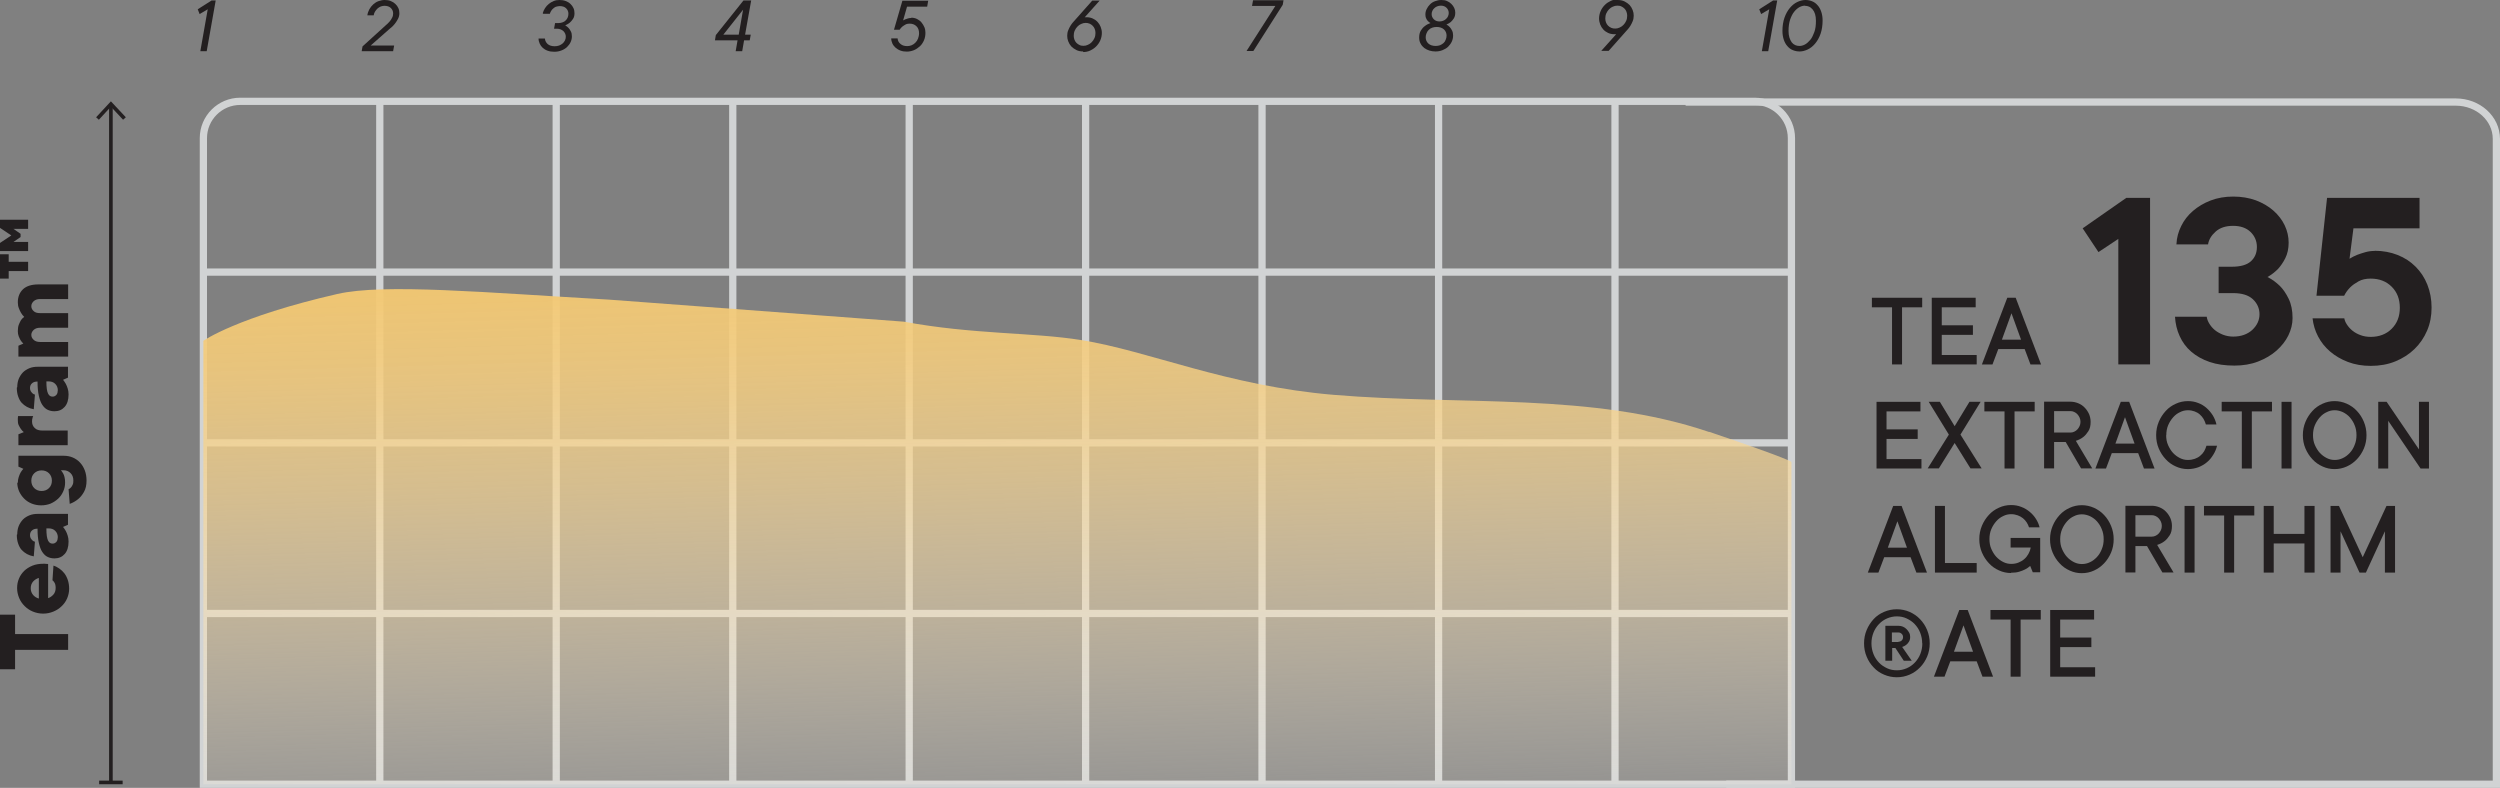 <?xml version="1.0" encoding="UTF-8"?> <svg xmlns="http://www.w3.org/2000/svg" xmlns:xlink="http://www.w3.org/1999/xlink" id="Layer_2" data-name="Layer 2" viewBox="0 0 172.46 54.35"><rect x="0" y="0" width="172.46" height="54.35" fill="#808080" stroke="none"/><defs><style> .cls-1 { fill: #231f20; } .cls-2 { fill: url(#linear-gradient); } .cls-3 { stroke: #d1d3d4; stroke-width: .5px; } .cls-3, .cls-4 { fill: none; stroke-miterlimit: 10; } .cls-4 { stroke: #231f20; stroke-width: .25px; } </style><linearGradient id="linear-gradient" x1="-4222.88" y1="331.75" x2="-4224.5" y2="274.55" gradientTransform="translate(4292.48 -260.5)" gradientUnits="userSpaceOnUse"><stop offset=".17" stop-color="#fff" stop-opacity="0"></stop><stop offset=".31" stop-color="#fcf2de" stop-opacity=".22"></stop><stop offset=".5" stop-color="#f9e2b6" stop-opacity=".49"></stop><stop offset=".67" stop-color="#f7d695" stop-opacity=".71"></stop><stop offset=".81" stop-color="#f5cd7e" stop-opacity=".87"></stop><stop offset=".93" stop-color="#f4c870" stop-opacity=".96"></stop><stop offset="1" stop-color="#f4c66b"></stop></linearGradient></defs><g id="Layer_1-2" data-name="Layer 1"><g><g><path class="cls-1" d="M148.32,13.65v11.49h-2.19v-8.66l-1.37.91-1.09-1.64,3.01-2.1h1.64Z"></path><path class="cls-1" d="M150.14,16.84c.02-.44.13-.85.33-1.25.19-.39.46-.74.81-1.04s.75-.54,1.22-.72c.47-.18.99-.27,1.56-.27s1.09.09,1.56.26c.47.18.87.41,1.21.71.34.3.6.64.78,1.02.18.38.27.78.27,1.19s-.08.77-.23,1.07-.32.54-.5.74c-.22.22-.46.41-.73.56.32.16.6.37.86.62.22.22.42.51.6.88.18.37.27.81.27,1.33,0,.41-.1.81-.29,1.2-.19.39-.47.74-.82,1.05-.35.31-.78.56-1.27.75s-1.04.28-1.63.28c-.64,0-1.22-.08-1.71-.25-.5-.17-.92-.41-1.27-.71s-.61-.66-.8-1.08c-.19-.41-.29-.86-.32-1.33h2.19c.02.16.08.32.18.48.1.16.22.31.38.44.16.13.34.23.56.32.21.08.45.13.7.13.55,0,.99-.16,1.32-.46.33-.31.5-.67.5-1.08s-.16-.76-.46-1.04-.76-.42-1.36-.42h-1v-1.82h.91c.59,0,1.03-.12,1.31-.37s.42-.58.42-.99-.15-.76-.44-1.04c-.29-.28-.69-.42-1.2-.42s-.91.13-1.21.4-.47.56-.52.88h-2.19Z"></path><path class="cls-1" d="M163.82,17.3c.57,0,1.1.1,1.58.29.48.19.89.46,1.24.81s.62.76.81,1.24c.19.48.29,1.01.29,1.58s-.1,1.1-.31,1.59c-.21.49-.5.91-.87,1.27s-.81.64-1.32.85-1.08.31-1.7.31c-.57,0-1.09-.09-1.57-.27-.47-.18-.88-.42-1.23-.72-.35-.3-.62-.64-.83-1.04-.21-.4-.33-.81-.38-1.25h2.19c.02.13.08.28.18.43.1.15.22.29.38.42.16.13.34.23.56.31.21.08.45.12.7.12.59,0,1.08-.19,1.45-.56s.56-.85.56-1.45-.19-1.08-.56-1.45c-.37-.37-.85-.56-1.45-.56-.33,0-.61.06-.84.19-.23.13-.42.26-.57.41-.17.17-.31.36-.42.58h-1.91l.73-6.75h6.38v2.1h-4.56l-.27,2.1c.16-.1.33-.19.53-.27.16-.06.34-.12.55-.18.21-.06.42-.09.66-.09Z"></path></g><path class="cls-3" d="M119.08,54.1h53.13V9.58c0-1.4-1.25-2.54-2.8-2.54h-53.13"></path><g><path class="cls-1" d="M129.13,20.54h3.47v.66h-1.39v3.94h-.69v-3.94h-1.39v-.66Z"></path><path class="cls-1" d="M136.36,24.48v.66h-3.1v-4.6h3.03v.66h-2.34v1.24h2.15v.66h-2.15v1.39h2.41Z"></path><path class="cls-1" d="M137.45,25.14h-.73l1.75-4.6h.58l1.75,4.6h-.73l-.4-1.06h-1.82l-.4,1.06ZM139.42,23.43l-.66-1.82-.66,1.82h1.32Z"></path><path class="cls-1" d="M132.55,31.66v.66h-3.1v-4.6h3.03v.66h-2.34v1.24h2.15v.66h-2.15v1.39h2.41Z"></path><path class="cls-1" d="M135.86,27.72h.77l-1.39,2.26,1.46,2.33h-.77l-1.09-1.75-1.09,1.75h-.77l1.46-2.33-1.39-2.26h.77l1.02,1.68,1.02-1.68Z"></path><path class="cls-1" d="M136.89,27.72h3.47v.66h-1.39v3.94h-.69v-3.94h-1.39v-.66Z"></path><path class="cls-1" d="M142.5,30.49h-.8v1.82h-.69v-4.6h1.82c.19,0,.37.04.54.11s.32.17.44.3c.12.12.22.27.3.44.07.17.11.35.11.54,0,.27-.05.49-.16.65-.11.17-.22.3-.35.4-.15.12-.32.2-.51.26l1.13,1.9h-.77l-1.06-1.82ZM141.7,29.84h1.13c.09,0,.18-.02.26-.06s.16-.09.22-.16c.06-.07.11-.14.15-.23s.06-.18.06-.29-.02-.2-.06-.29-.09-.16-.15-.23-.14-.12-.22-.16c-.08-.04-.17-.06-.26-.06h-1.13v1.46Z"></path><path class="cls-1" d="M145.28,32.32h-.73l1.75-4.6h.58l1.75,4.6h-.73l-.4-1.06h-1.82l-.4,1.06ZM147.25,30.6l-.66-1.82-.66,1.82h1.32Z"></path><path class="cls-1" d="M149.43,30.02c0,.25.04.48.13.68s.2.39.34.54c.14.15.3.27.48.36.18.09.36.13.55.13.18,0,.33-.03.48-.08.14-.05.27-.12.37-.21.11-.09.2-.19.27-.31.07-.12.12-.25.16-.38h.73c-.05.22-.14.43-.26.62-.12.2-.26.37-.43.51-.17.15-.37.26-.59.35-.22.08-.46.13-.73.13-.29,0-.57-.06-.83-.18-.27-.12-.5-.28-.7-.5-.2-.21-.36-.46-.48-.74-.12-.28-.18-.59-.18-.92s.06-.63.18-.92c.12-.29.28-.53.48-.75s.43-.38.7-.5c.26-.12.54-.18.83-.18.25,0,.49.04.71.13.22.08.41.2.58.35.17.15.31.32.43.51.12.2.2.4.25.62h-.73c-.04-.13-.09-.26-.16-.38s-.16-.22-.26-.31-.22-.16-.36-.21c-.14-.05-.29-.08-.45-.08-.19,0-.38.04-.55.13-.18.08-.34.2-.48.36s-.25.33-.34.54-.13.44-.13.69Z"></path><path class="cls-1" d="M153.26,27.72h3.47v.66h-1.39v3.94h-.69v-3.94h-1.39v-.66Z"></path><path class="cls-1" d="M158.08,32.32h-.69v-4.6h.69v4.6Z"></path><path class="cls-1" d="M163.25,30.02c0,.33-.06.64-.18.92-.12.28-.28.53-.48.74-.2.21-.43.38-.7.5s-.54.18-.84.18-.57-.06-.83-.18c-.27-.12-.5-.28-.7-.5-.2-.21-.36-.46-.48-.74-.12-.28-.18-.59-.18-.92s.06-.63.18-.92c.12-.29.28-.53.48-.75s.43-.38.7-.5c.26-.12.54-.18.83-.18s.57.06.84.18c.26.12.5.28.7.5.2.21.36.46.48.75.12.29.18.59.18.92ZM162.56,30.02c0-.25-.04-.48-.13-.69-.08-.21-.2-.39-.33-.54s-.3-.27-.48-.36c-.18-.08-.37-.13-.56-.13s-.38.04-.55.13c-.18.08-.34.2-.48.36s-.25.33-.34.54-.13.44-.13.69.04.48.13.68.2.39.34.54c.14.15.3.27.48.36.18.09.36.13.55.13s.38-.04.56-.13c.18-.08.34-.21.48-.36.14-.15.25-.33.33-.54.09-.21.13-.44.13-.68Z"></path><path class="cls-1" d="M167.56,27.72v4.6h-.58l-2.23-3.29v3.29h-.69v-4.6h.58l2.23,3.28v-3.28h.7Z"></path><path class="cls-1" d="M129.58,39.5h-.73l1.75-4.6h.58l1.75,4.6h-.73l-.4-1.06h-1.82l-.4,1.06ZM131.55,37.78l-.66-1.82-.66,1.82h1.32Z"></path><path class="cls-1" d="M136.36,38.84v.66h-2.88v-4.6h.69v3.94h2.19Z"></path><path class="cls-1" d="M138.73,39.53c-.29,0-.57-.06-.83-.18-.27-.12-.5-.28-.7-.5-.2-.21-.36-.46-.48-.74-.12-.28-.18-.59-.18-.92s.06-.63.18-.92c.12-.29.28-.53.48-.75s.43-.38.7-.5c.26-.12.54-.18.83-.18.25,0,.49.04.71.13.22.08.41.2.58.34.17.14.31.3.43.49.12.19.2.38.25.58h-.73c-.04-.12-.09-.23-.16-.34-.07-.11-.16-.21-.26-.29s-.22-.15-.36-.2c-.14-.05-.29-.08-.45-.08-.19,0-.38.04-.55.13-.18.08-.34.2-.48.36s-.25.33-.34.54-.13.44-.13.69.04.48.13.68.2.39.34.54c.14.15.3.27.48.36.18.09.36.13.55.13s.35-.03.5-.09c.15-.06.29-.14.4-.24.12-.1.21-.22.29-.36.08-.14.13-.28.16-.44h-1.39v-.66h2.04v2.37h-.51l-.18-.44c-.1.09-.21.17-.35.24-.11.06-.25.11-.41.16-.16.05-.35.07-.56.07Z"></path><path class="cls-1" d="M145.81,37.2c0,.33-.06.64-.18.92-.12.28-.28.53-.48.74-.2.21-.43.38-.7.5-.26.12-.54.18-.84.18s-.57-.06-.83-.18c-.27-.12-.5-.28-.7-.5-.2-.21-.36-.46-.48-.74-.12-.28-.18-.59-.18-.92s.06-.63.18-.92c.12-.29.28-.53.48-.75s.43-.38.7-.5c.26-.12.54-.18.83-.18s.57.06.84.18c.26.12.5.28.7.5.2.21.36.46.48.75.12.29.18.59.18.92ZM145.12,37.2c0-.25-.04-.48-.13-.69-.08-.21-.2-.39-.33-.54s-.3-.27-.48-.36c-.18-.08-.37-.13-.56-.13s-.38.04-.55.13c-.18.08-.34.2-.48.36s-.25.33-.34.54-.13.44-.13.69.04.48.13.68.2.39.34.54c.14.15.3.27.48.36.18.09.36.13.55.13s.38-.04.56-.13c.18-.08.34-.21.48-.36.14-.15.25-.33.33-.54.09-.21.13-.44.13-.68Z"></path><path class="cls-1" d="M148.11,37.67h-.8v1.82h-.69v-4.6h1.82c.19,0,.37.04.54.11s.32.17.44.3c.12.12.22.27.3.44.07.17.11.35.11.54,0,.27-.05.49-.16.65-.11.17-.22.3-.35.4-.15.12-.32.2-.51.26l1.13,1.9h-.77l-1.06-1.82ZM147.31,37.02h1.13c.09,0,.18-.02.26-.06s.16-.09.22-.16c.06-.07.11-.14.15-.23s.06-.18.06-.29-.02-.2-.06-.29-.09-.16-.15-.23-.14-.12-.22-.16c-.08-.04-.17-.06-.26-.06h-1.13v1.46Z"></path><path class="cls-1" d="M151.39,39.5h-.69v-4.6h.69v4.6Z"></path><path class="cls-1" d="M152.04,34.9h3.47v.66h-1.39v3.94h-.69v-3.94h-1.39v-.66Z"></path><path class="cls-1" d="M159.67,34.9v4.6h-.7v-2.01h-2.12v2.01h-.69v-4.6h.69v1.93h2.12v-1.93h.7Z"></path><path class="cls-1" d="M165.22,34.9v4.6h-.7v-2.85l-1.31,2.85h-.44l-1.31-2.85v2.85h-.69v-4.6h.58l1.64,3.54,1.64-3.54h.58Z"></path><path class="cls-1" d="M133.12,44.38c0,.33-.06.64-.18.92-.12.28-.28.53-.49.74-.2.21-.44.38-.72.5s-.57.18-.88.18-.6-.06-.88-.18-.52-.28-.72-.5c-.2-.21-.37-.46-.48-.74-.12-.28-.18-.59-.18-.92s.06-.63.18-.92c.12-.29.28-.53.48-.75s.44-.38.72-.5c.28-.12.57-.18.88-.18s.6.06.88.18c.27.12.51.28.72.5s.37.46.49.75.18.59.18.92ZM132.6,44.38c0-.26-.05-.51-.14-.74-.09-.23-.22-.42-.38-.59s-.35-.29-.56-.39c-.21-.1-.44-.14-.67-.14s-.46.05-.67.14c-.21.09-.4.22-.56.39s-.29.36-.38.59c-.09.23-.14.47-.14.74s.05.51.14.74c.09.23.22.42.38.59s.35.29.56.39c.21.1.44.14.68.14s.46-.05.67-.14c.21-.09.4-.22.56-.39s.29-.36.38-.59c.09-.23.14-.47.14-.74ZM131.77,43.94c0,.14-.03.25-.09.34s-.12.16-.19.21c-.08.06-.17.11-.27.14l.66.95h-.55l-.58-.88h-.22v.88h-.47v-2.41h.91c.11,0,.21.02.3.06.1.04.18.1.25.17.07.07.13.15.18.24s.07.19.07.29ZM130.96,44.27c.09,0,.17-.03.23-.09s.09-.14.09-.23-.03-.17-.1-.23c-.06-.06-.14-.09-.23-.09h-.44v.66h.44Z"></path><path class="cls-1" d="M134.14,46.68h-.73l1.75-4.6h.58l1.75,4.6h-.73l-.4-1.06h-1.82l-.4,1.06ZM136.11,44.96l-.66-1.82-.66,1.82h1.32Z"></path><path class="cls-1" d="M137.31,42.08h3.47v.66h-1.39v3.94h-.69v-3.94h-1.39v-.66Z"></path><path class="cls-1" d="M144.53,46.02v.66h-3.1v-4.6h3.03v.66h-2.34v1.24h2.15v.66h-2.15v1.39h2.41Z"></path></g><g><g><line class="cls-3" x1="14.03" y1="18.77" x2="123.58" y2="18.77"></line><line class="cls-3" x1="14.03" y1="30.55" x2="123.58" y2="30.55"></line><line class="cls-3" x1="14.03" y1="42.32" x2="123.58" y2="42.32"></line><line class="cls-3" x1="26.2" y1="6.99" x2="26.2" y2="54.1"></line><line class="cls-3" x1="38.37" y1="6.99" x2="38.37" y2="54.1"></line><line class="cls-3" x1="50.55" y1="6.99" x2="50.55" y2="54.1"></line><line class="cls-3" x1="62.72" y1="6.99" x2="62.72" y2="54.1"></line><line class="cls-3" x1="74.89" y1="6.99" x2="74.89" y2="54.1"></line><line class="cls-3" x1="87.06" y1="6.99" x2="87.06" y2="54.1"></line><line class="cls-3" x1="99.24" y1="6.99" x2="99.24" y2="54.1"></line><line class="cls-3" x1="111.41" y1="6.99" x2="111.41" y2="54.1"></line><path class="cls-3" d="M14.03,54.1h109.55V9.53c0-1.4-1.14-2.54-2.54-2.54H16.57c-1.4,0-2.54,1.14-2.54,2.54v44.56Z"></path></g><path class="cls-1" d="M14.88.03l-.62,3.5h-.44l.51-2.89-.56.33-.13-.33L14.6.03h.28Z"></path><path class="cls-1" d="M27.19,3.14l-.07.39h-2.17l.06-.33,1.65-1.5.07-.06s.1-.1.16-.17c.06-.07.11-.15.16-.25.05-.09.07-.19.07-.29,0-.15-.05-.27-.16-.38-.11-.1-.25-.15-.44-.15-.09,0-.17.02-.26.05-.08.04-.16.08-.22.14-.06.06-.12.13-.17.21-.05.08-.08.17-.09.26h-.44c.02-.15.07-.29.14-.42s.16-.24.27-.34c.1-.09.22-.17.36-.22s.28-.08.42-.08c.16,0,.3.02.42.07.13.05.24.12.32.2.09.08.16.18.21.29s.07.22.07.35c0,.14-.03.27-.1.4-.07.13-.14.24-.22.34-.08.1-.16.18-.22.23l-.11.09-1.33,1.17h1.58Z"></path><path class="cls-1" d="M37.44.91c.04-.13.09-.24.16-.35.07-.11.16-.21.26-.29.1-.08.21-.15.34-.2.12-.05.25-.07.39-.07.16,0,.3.02.43.07.13.05.24.11.33.2.09.08.16.18.21.29s.07.22.07.35c0,.16-.03.29-.1.39-.07.11-.14.19-.22.26-.08.06-.15.11-.22.14l-.1.05c.09.05.17.11.23.18.06.06.11.14.16.24.05.09.07.21.07.34,0,.14-.03.27-.09.4s-.15.24-.25.34c-.11.1-.24.18-.38.23-.15.06-.31.09-.49.09-.17,0-.32-.02-.46-.07s-.25-.12-.34-.2-.16-.18-.21-.29-.08-.23-.08-.35h.44c.01.15.08.28.19.38.12.1.28.15.49.15.11,0,.21-.02.3-.05.09-.04.17-.08.24-.14.07-.06.12-.13.16-.21.04-.08.06-.16.06-.25,0-.07-.01-.15-.04-.21-.03-.07-.07-.13-.12-.18-.05-.05-.12-.09-.19-.12-.08-.03-.16-.05-.26-.05h-.2l.07-.39h.25c.1,0,.18-.02.27-.05s.15-.07.21-.13c.06-.06.11-.12.14-.2.03-.08.05-.16.05-.26,0-.15-.05-.27-.16-.38-.1-.1-.25-.15-.44-.15-.08,0-.16.02-.24.04s-.14.07-.2.12-.11.1-.15.17c-.04.06-.07.13-.09.2h-.46Z"></path><path class="cls-1" d="M51.72,2.78h-.39l-.13.75h-.45l.13-.75h-1.56l.06-.36L51.29.03h.53l-.42,2.36h.39l-.07.39ZM50.96,2.39l.3-1.72-1.36,1.72h1.06Z"></path><path class="cls-1" d="M62.85,1.22c.15,0,.29.03.41.09s.23.14.31.24.15.21.2.33.07.25.07.38c0,.18-.03.36-.1.52-.07.16-.16.3-.28.41s-.25.2-.41.27c-.15.06-.32.1-.49.1-.16,0-.3-.02-.44-.07s-.24-.12-.34-.2c-.09-.08-.17-.18-.22-.29s-.08-.23-.08-.35h.44c.01.16.08.29.21.39.12.1.27.14.46.14.1,0,.2-.02.3-.06s.18-.1.26-.18c.08-.08.14-.17.18-.28.04-.11.07-.23.07-.37,0-.2-.06-.37-.18-.48-.12-.12-.28-.18-.48-.18-.11,0-.2.02-.29.07-.08.05-.15.09-.21.14-.07.06-.13.13-.18.21h-.39l.58-2h1.78l-.07.41h-1.39l-.27.95s.1-.06.16-.08c.05-.02.11-.04.18-.06.07-.02.14-.03.23-.03Z"></path><path class="cls-1" d="M74.73,3.55c-.18,0-.35-.03-.48-.1-.14-.07-.25-.15-.35-.25-.09-.1-.16-.22-.21-.35-.05-.13-.07-.25-.07-.38,0-.13.02-.26.07-.38s.1-.23.16-.32c.06-.09.11-.17.16-.22.05-.06.08-.09.08-.09l1.26-1.42h.51l-1.03,1.15s.02,0,.04,0c.01,0,.03,0,.04,0,.02,0,.04,0,.05,0,.16,0,.3.03.43.09.13.06.24.14.33.24.09.1.16.21.21.34.05.13.08.27.08.41,0,.18-.04.36-.11.52s-.17.3-.29.42-.26.21-.41.28-.32.1-.49.1ZM74.89,1.58c-.1,0-.2.02-.3.07-.1.04-.19.1-.26.18-.08.08-.14.17-.19.28s-.07.23-.07.36c0,.1.02.19.05.27s.08.16.14.22c.06.06.13.11.22.15.08.04.17.05.27.05s.2-.02.3-.07c.1-.04.19-.11.26-.18s.14-.17.19-.28c.05-.11.07-.23.07-.36,0-.1-.02-.19-.05-.27s-.08-.16-.14-.22c-.06-.06-.13-.11-.22-.15s-.18-.05-.28-.05Z"></path><path class="cls-1" d="M88.54.03l-.05.3-2.03,3.19h-.47l1.99-3.11h-1.61l.07-.39h2.11Z"></path><path class="cls-1" d="M99.02,3.55c-.14,0-.28-.02-.41-.06-.13-.04-.25-.1-.36-.18-.1-.08-.19-.18-.25-.3-.07-.12-.1-.26-.1-.42,0-.2.04-.36.12-.49.08-.13.17-.23.27-.3.11-.09.24-.16.39-.21-.07-.04-.13-.08-.18-.14-.05-.05-.09-.11-.12-.19-.04-.08-.05-.17-.05-.27,0-.13.03-.25.09-.37.06-.12.13-.22.23-.32s.21-.17.35-.22.27-.08.43-.08.28.02.39.07c.12.05.22.12.3.2.08.08.15.17.2.28.05.11.07.21.07.32,0,.16-.03.29-.1.4-.07.1-.13.18-.21.25-.09.07-.19.13-.3.17.09.05.17.11.23.18.06.06.11.14.16.24s.07.21.07.34c0,.15-.03.29-.09.42s-.15.25-.25.35-.24.18-.39.24-.31.09-.49.09ZM99.04,3.17c.11,0,.21-.02.3-.05.09-.04.17-.09.24-.15.07-.06.12-.14.15-.23.04-.09.06-.18.06-.28,0-.17-.06-.32-.18-.43-.12-.11-.29-.17-.51-.17-.11,0-.21.02-.3.05s-.17.08-.24.15c-.06.06-.12.14-.15.23-.04.09-.06.18-.06.28,0,.17.06.32.18.43s.29.17.51.17ZM99.39.39c-.09,0-.17.02-.25.05-.08.03-.14.07-.2.13-.06.05-.1.11-.13.18-.03.07-.05.14-.05.22,0,.14.05.26.15.36.1.1.23.15.4.15.09,0,.17-.02.25-.05.08-.03.14-.07.2-.13.06-.05.1-.11.13-.18.03-.07.05-.14.05-.22,0-.14-.05-.26-.15-.36s-.23-.15-.4-.15Z"></path><path class="cls-1" d="M111.59,0c.18,0,.34.03.48.1.14.07.25.15.35.25.09.1.16.22.21.35.05.13.07.25.07.38,0,.13-.02.26-.07.38s-.1.23-.16.32c-.06.09-.11.17-.16.22-.05.06-.08.09-.08.09l-1.26,1.42h-.51l1.03-1.15s-.02,0-.04,0c-.01,0-.03,0-.04,0h-.05c-.16,0-.3-.03-.43-.09-.13-.06-.24-.14-.33-.24-.09-.1-.16-.21-.21-.34-.05-.13-.08-.27-.08-.41,0-.18.04-.36.11-.52.07-.16.17-.3.29-.42.12-.12.26-.21.41-.28s.32-.1.49-.1ZM111.43,1.97c.1,0,.2-.02.3-.07.1-.04.19-.11.26-.18.08-.08.14-.17.19-.28s.07-.23.07-.36c0-.1-.02-.19-.05-.27-.03-.09-.08-.16-.14-.22-.06-.06-.13-.11-.22-.15-.08-.04-.18-.05-.28-.05s-.2.02-.3.07c-.1.04-.19.11-.26.18s-.14.17-.19.28-.07.23-.07.36c0,.1.02.19.05.27s.08.16.14.22c.06.06.13.11.22.15s.18.05.28.05Z"></path><g><path class="cls-1" d="M122.6.03l-.62,3.5h-.44l.51-2.89-.56.33-.13-.33.96-.61h.28Z"></path><path class="cls-1" d="M124.54,0c.17,0,.32.03.47.09s.27.15.38.28c.11.12.19.27.25.45s.09.38.09.6c0,.34-.05.65-.14.91s-.22.49-.37.67c-.15.18-.32.32-.51.41-.19.09-.38.14-.56.14-.17,0-.32-.03-.47-.09s-.27-.15-.38-.28c-.11-.12-.19-.27-.25-.45s-.09-.38-.09-.6c0-.34.05-.65.14-.91s.22-.49.37-.67c.15-.18.32-.32.51-.41.19-.09.38-.14.56-.14ZM124.52.39c-.12,0-.25.03-.38.1-.13.07-.25.17-.37.32s-.2.32-.28.54c-.07.22-.11.48-.11.78,0,.17.02.33.06.46.04.13.1.24.16.33.07.09.15.15.24.19.09.04.19.06.29.06.12,0,.25-.03.38-.1.13-.07.25-.18.37-.32s.2-.33.28-.54.11-.48.11-.78c0-.17-.02-.33-.06-.46-.04-.13-.1-.24-.17-.32s-.15-.15-.24-.19c-.09-.04-.19-.06-.29-.06Z"></path></g><g><line class="cls-4" x1="7.65" y1="53.97" x2="7.65" y2="7.26"></line><rect class="cls-1" x="6.84" y="53.85" width="1.62" height=".25"></rect><polygon class="cls-1" points="8.68 8.09 8.49 8.26 7.65 7.36 6.82 8.26 6.63 8.09 7.65 6.99 8.68 8.09"></polygon></g><g><path class="cls-1" d="M4.7,43.75v1.08H1.04v1.34H0v-3.77h1.04v1.34h3.65Z"></path><path class="cls-1" d="M3.69,39.02c.14.04.27.11.4.2.13.09.25.2.35.33.1.13.18.29.24.47.06.18.09.38.09.6s-.05.45-.14.66c-.09.21-.22.39-.38.54-.16.16-.35.28-.57.37-.22.09-.45.14-.7.14s-.49-.05-.71-.14c-.22-.09-.41-.22-.57-.38-.16-.16-.29-.34-.38-.56s-.14-.44-.14-.68.04-.45.13-.66c.08-.2.21-.38.36-.53.16-.15.35-.27.57-.36.22-.09.47-.13.74-.13.04,0,.08,0,.12,0s.07,0,.11.01c.04,0,.08,0,.11.01v2.35c.13-.04.25-.12.36-.24.11-.12.16-.28.16-.47,0-.09-.01-.17-.03-.24-.02-.07-.05-.12-.08-.16-.03-.05-.07-.09-.11-.12l.07-1.04ZM2.12,40.58c0,.19.06.34.17.47.11.12.24.2.39.24v-1.42c-.15.04-.28.12-.39.24-.11.12-.17.28-.17.47Z"></path><path class="cls-1" d="M1.19,36.86c0-.2.03-.39.1-.57.07-.17.17-.32.29-.45.13-.13.28-.22.45-.29.17-.07.36-.1.57-.1h2.09v.75l-.34.15c.07.08.13.18.19.28.05.09.09.2.13.32s.06.26.06.41c0,.37-.09.66-.27.86-.18.2-.41.3-.7.3-.17,0-.32-.03-.47-.1s-.26-.18-.37-.34-.18-.37-.24-.63c-.06-.26-.09-.59-.09-.98-.17,0-.3.04-.39.13-.09.08-.13.19-.13.32,0,.09.02.17.06.23.04.06.08.1.12.14.05.04.1.07.16.08l-.08,1.01c-.17-.03-.32-.08-.47-.16-.14-.08-.26-.17-.37-.29s-.18-.27-.24-.44c-.06-.17-.09-.37-.09-.6ZM3.99,37.08c0-.19-.06-.34-.18-.46-.12-.12-.27-.17-.46-.17h-.15c0,.21.01.39.03.53s.05.24.09.32c.04.08.09.13.14.16s.11.04.18.04c.09,0,.17-.04.24-.11s.1-.17.1-.3Z"></path><path class="cls-1" d="M1.23,33.31c0-.15.02-.28.06-.4s.08-.22.13-.31c.05-.09.12-.18.19-.26l-.34-.15v-.75h3.13c.22,0,.43.04.62.12s.36.2.5.35.25.33.33.54c.08.21.12.45.12.7,0,.32-.06.58-.18.79s-.25.37-.4.49c-.17.14-.36.25-.58.33l-.08-1.01c.06-.03.12-.07.17-.13.04-.04.08-.11.11-.18.04-.08.05-.17.05-.29,0-.21-.06-.38-.19-.51-.13-.13-.29-.2-.48-.2h-.19c.05.05.1.12.15.21.04.07.08.16.1.26.03.11.04.23.04.38,0,.21-.04.42-.13.61-.08.19-.2.36-.35.5s-.32.25-.52.34c-.2.08-.42.12-.65.12s-.45-.04-.65-.12c-.2-.08-.37-.19-.52-.34s-.26-.31-.35-.5c-.08-.19-.13-.39-.13-.61ZM2.87,33.87c.21,0,.38-.07.51-.2s.2-.3.2-.51-.07-.38-.2-.51c-.13-.13-.3-.2-.51-.2s-.38.07-.51.2c-.13.13-.2.3-.2.51s.07.38.2.51.3.2.51.2Z"></path><path class="cls-1" d="M1.23,28.99s0-.09,0-.12,0-.07.01-.09c0-.03,0-.06.01-.08h1.04s-.02.06-.04.1c0,.04-.02.08-.03.12,0,.04-.01.09-.01.15,0,.19.06.34.19.46.12.12.3.17.52.17h1.75v1.01H1.27v-.75l.37-.15c-.07-.06-.14-.13-.2-.22-.05-.07-.1-.16-.15-.26s-.06-.22-.06-.35Z"></path><path class="cls-1" d="M1.19,26.71c0-.2.03-.39.1-.57.07-.17.17-.32.29-.45.13-.13.28-.22.45-.29.17-.07.36-.1.57-.1h2.09v.75l-.34.15c.07.08.13.18.19.28.05.09.09.2.13.32s.06.26.06.41c0,.37-.09.66-.27.86-.18.2-.41.3-.7.3-.17,0-.32-.03-.47-.1s-.26-.18-.37-.34-.18-.37-.24-.63c-.06-.26-.09-.59-.09-.98-.17,0-.3.04-.39.13-.09.08-.13.19-.13.32,0,.09.02.17.06.23.04.06.08.1.12.14.05.04.1.07.16.08l-.08,1.01c-.17-.03-.32-.08-.47-.16-.14-.08-.26-.17-.37-.29s-.18-.27-.24-.44c-.06-.17-.09-.37-.09-.6ZM3.99,26.94c0-.19-.06-.34-.18-.46-.12-.12-.27-.17-.46-.17h-.15c0,.21.01.39.03.53s.05.24.09.32c.04.08.09.13.14.16s.11.04.18.04c.09,0,.17-.04.24-.11s.1-.17.1-.3Z"></path><path class="cls-1" d="M1.23,22.84c0-.17.02-.32.07-.45.05-.12.1-.23.15-.31.06-.09.14-.16.22-.22-.08-.08-.16-.17-.22-.28-.05-.09-.11-.2-.15-.32-.05-.12-.07-.26-.07-.41,0-.37.12-.67.36-.9.24-.22.59-.33,1.06-.33h2.05v1.01h-1.94c-.19,0-.33.05-.44.15-.1.1-.16.21-.16.34s.05.24.16.34c.1.1.25.14.44.14h1.94v1.01h-1.94c-.19,0-.33.05-.44.15-.1.1-.16.21-.16.34s.05.24.16.34c.1.1.25.15.44.15h1.94v1.01H1.27v-.75l.34-.15c-.07-.06-.13-.14-.19-.23-.04-.07-.09-.17-.13-.27-.04-.11-.06-.22-.06-.35Z"></path><path class="cls-1" d="M1.42,16.35l-.49.34h1.01v.63H0v-.56l.78-.52-.78-.52v-.56h1.94v.63H.93l.49.34v.22ZM1.94,18.7H.6v.52h-.6v-1.68h.6v.52h1.34v.63Z"></path></g><path class="cls-2" d="M117.91,29.79c5.75,1.95,5.67,2.08,5.67,2.08v22.23s-109.55,0-109.55,0v-30.59s2.31-1.64,9.24-3.23c3.21-.74,10.3-.09,18.75.39l20.33,1.52c4.79.89,8.9.73,12.24,1.27,4.69.75,10.01,3.16,17.44,3.78,8.87.74,17.8-.18,25.87,2.56Z"></path></g></g></g></svg> 